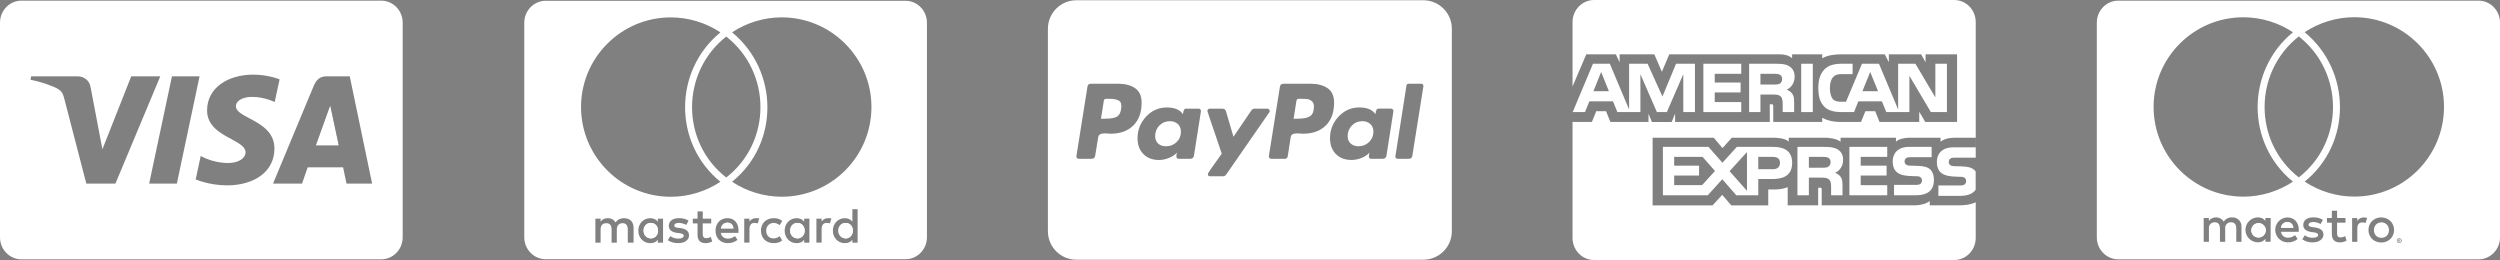 <?xml version="1.0" encoding="UTF-8"?> <svg xmlns="http://www.w3.org/2000/svg" xmlns:xlink="http://www.w3.org/1999/xlink" version="1.1" id="Layer_1" x="0px" y="0px" width="228.775px" height="23.791px" viewBox="-649.501 -2838.882 228.775 23.791" xml:space="preserve"><rect x="-649.501" y="-2838.882" width="228.775" height="23.791" fill="#808080" stroke="none"/> <g> <path fill="#FFFFFF" d="M-524.108-2827.538c-0.19-0.17-0.432-0.255-0.72-0.255c-0.382,0-0.703,0.131-0.961,0.395 c-0.258,0.265-0.389,0.587-0.389,0.969c0,0.29,0.094,0.519,0.28,0.683c0.185,0.165,0.428,0.248,0.728,0.248 c0.373,0,0.69-0.129,0.954-0.388c0.264-0.258,0.396-0.574,0.396-0.945C-523.82-2827.131-523.917-2827.367-524.108-2827.538 L-524.108-2827.538z M-541.721-2827.538c-0.192-0.17-0.433-0.255-0.722-0.255c-0.382,0-0.704,0.131-0.962,0.395 c-0.258,0.265-0.387,0.587-0.387,0.969c0,0.29,0.09,0.519,0.272,0.683c0.18,0.165,0.421,0.248,0.72,0.248 c0.383,0,0.706-0.126,0.969-0.38c0.264-0.253,0.395-0.571,0.395-0.953C-541.435-2827.131-541.53-2827.367-541.721-2827.538z"></path> <path fill="#FFFFFF" d="M-519.249-2838.858h-31.753c-1.438,0-2.606,1.17-2.606,2.606v18.53c0,1.437,1.169,2.606,2.606,2.606h31.753 c1.438,0,2.606-1.17,2.606-2.606v-18.53C-516.642-2837.688-517.811-2838.858-519.249-2838.858z M-547.885-2826.645 c-0.03,0-0.103-0.005-0.216-0.016c-0.114-0.011-0.212-0.016-0.294-0.016c-0.083,0-0.171,0.007-0.264,0.023 c-0.093,0.015-0.171,0.05-0.233,0.101c-0.062,0.052-0.099,0.119-0.108,0.201l-0.279,1.707c-0.021,0.196-0.134,0.294-0.341,0.294 h-1.178c-0.062,0-0.114-0.026-0.155-0.078c-0.042-0.052-0.057-0.109-0.046-0.17l1.008-6.326c0.02-0.197,0.129-0.295,0.324-0.295 h2.482c0.64,0,1.16,0.138,1.558,0.41c0.397,0.274,0.597,0.717,0.597,1.326c0,0.889-0.253,1.585-0.759,2.086 C-546.298-2826.896-546.996-2826.645-547.885-2826.645z M-539.604-2828.692l-0.637,4.048c-0.03,0.195-0.144,0.294-0.34,0.294h-1.07 c-0.135,0-0.202-0.083-0.202-0.248c0-0.094,0.021-0.202,0.062-0.326c-0.186,0.207-0.434,0.372-0.745,0.496 c-0.31,0.124-0.609,0.186-0.899,0.186c-0.6,0-1.078-0.181-1.434-0.542c-0.358-0.362-0.536-0.847-0.536-1.457 c0-0.755,0.261-1.411,0.784-1.97c0.522-0.558,1.155-0.837,1.898-0.837c0.704,0,1.194,0.206,1.474,0.62 c0.031-0.341,0.119-0.512,0.264-0.512h1.178c0.063,0,0.115,0.025,0.156,0.077S-539.595-2828.753-539.604-2828.692 L-539.604-2828.692z M-537.574-2822.753h-1.193c-0.136,0-0.203-0.067-0.203-0.201c0-0.083,0.424-0.704,1.271-1.861 c-0.01-0.041-0.131-0.403-0.364-1.085c-0.216-0.636-0.434-1.271-0.651-1.908c-0.202-0.588-0.302-0.894-0.302-0.914 c0-0.052,0.021-0.101,0.062-0.147c0.041-0.046,0.088-0.069,0.14-0.069h1.164c0.175,0,0.289,0.082,0.341,0.248l0.682,2.325 l1.643-2.419c0.073-0.103,0.165-0.154,0.28-0.154h1.194c0.051,0,0.098,0.023,0.139,0.069c0.042,0.047,0.063,0.096,0.063,0.147 c0,0.053-0.011,0.088-0.032,0.109l-3.954,5.705C-537.367-2822.806-537.46-2822.753-537.574-2822.753z M-530.27-2826.645 c-0.032,0-0.104-0.005-0.218-0.016c-0.114-0.011-0.211-0.016-0.293-0.016c-0.084,0-0.171,0.007-0.265,0.023 c-0.094,0.015-0.17,0.05-0.232,0.101c-0.062,0.052-0.099,0.119-0.108,0.201l-0.279,1.799c-0.041,0.135-0.124,0.202-0.248,0.202 h-1.271c-0.063,0-0.115-0.026-0.156-0.078c-0.042-0.052-0.057-0.109-0.046-0.17l1.007-6.326c0.021-0.197,0.135-0.295,0.341-0.295 h2.466c0.641,0,1.161,0.138,1.559,0.41c0.398,0.274,0.596,0.717,0.596,1.326c0,0.889-0.253,1.585-0.759,2.086 C-528.683-2826.896-529.382-2826.645-530.27-2826.645L-530.27-2826.645z M-521.991-2828.692l-0.635,4.048 c-0.032,0.195-0.145,0.294-0.341,0.294h-1.07c-0.134,0-0.202-0.083-0.202-0.248c0-0.041,0.011-0.104,0.031-0.188 c0.021-0.083,0.031-0.129,0.031-0.139c-0.175,0.207-0.418,0.372-0.729,0.496c-0.31,0.124-0.614,0.186-0.915,0.186 c-0.6,0-1.078-0.181-1.435-0.542c-0.356-0.362-0.535-0.847-0.535-1.457c0-0.755,0.26-1.411,0.782-1.97 c0.523-0.558,1.155-0.837,1.9-0.837c0.713,0,1.205,0.206,1.473,0.62c0.032-0.341,0.119-0.512,0.264-0.512h1.178 c0.062,0,0.113,0.025,0.154,0.077C-521.996-2828.811-521.98-2828.753-521.991-2828.692L-521.991-2828.692z M-519.246-2830.987 l-1.008,6.343c-0.021,0.196-0.129,0.294-0.325,0.294h-1.024c-0.062,0-0.115-0.024-0.156-0.069 c-0.041-0.048-0.062-0.096-0.062-0.147l0.016-0.031l1.008-6.45c0.02-0.114,0.087-0.171,0.202-0.171h1.147 c0.134,0,0.202,0.072,0.203,0.217V-2830.987L-519.246-2830.987z"></path> <path fill="#FFFFFF" d="M-529.449-2829.615c-0.124-0.109-0.253-0.172-0.388-0.194c-0.134-0.02-0.315-0.03-0.543-0.03h-0.279 c-0.114,0-0.181,0.057-0.202,0.17l-0.262,1.659l0.496-0.016c0.455,0,0.796-0.078,1.024-0.232c0.227-0.154,0.34-0.449,0.34-0.883 C-529.263-2829.348-529.325-2829.506-529.449-2829.615L-529.449-2829.615z M-547.093-2829.661 c-0.187-0.119-0.486-0.179-0.899-0.179h-0.295c-0.115,0-0.182,0.057-0.202,0.17l-0.264,1.659l0.511-0.016 c0.403,0,0.713-0.056,0.931-0.17c0.217-0.113,0.352-0.351,0.403-0.713C-546.846-2829.292-546.907-2829.542-547.093-2829.661 L-547.093-2829.661z"></path> </g> <g> <polygon fill="#393939" points="-618.496,-2825.562 -620.606,-2825.562 -619.283,-2829.244 "></polygon> <path fill="#FFFFFF" d="M-614.618-2838.823h-32.918c-1.084,0-1.964,0.899-1.964,2.01v19.653c0,1.109,0.879,2.01,1.964,2.01h32.918 c1.085,0,1.966-0.9,1.966-2.01v-19.653C-612.652-2837.923-613.533-2838.823-614.618-2838.823z M-641.603-2822.082l-1.988-7.664 c-0.183-0.707-0.259-0.935-1.342-1.325c-0.841-0.34-1.775-0.511-1.775-0.511l0.054-0.314h4.237c0.612,0,1.112,0.371,1.211,1.018 l1.076,5.656l2.637-6.674h2.658l-4.104,9.815H-641.603z M-635.851-2822.082l2.085-9.815h2.527l-2.078,9.815H-635.851z M-628.722-2821.92c-1.637,0-2.871-0.545-2.871-0.545l0.459-2.146c0,0,1.07,0.645,2.502,0.645c1.01,0,1.601-0.461,1.601-0.978 c0-0.507-0.606-0.834-1.314-1.216c-0.999-0.539-2.205-1.189-2.205-2.616c0-2.126,1.984-3.276,4.204-3.276 c1.421,0,2.43,0.435,2.43,0.435l-0.449,2.073c0,0-0.926-0.471-2.062-0.471c-1.006,0-1.491,0.444-1.491,0.848 c0,0.454,0.563,0.752,1.239,1.111c1.018,0.54,2.293,1.217,2.293,2.766C-624.386-2823.128-626.295-2821.92-628.722-2821.92z M-617.792-2822.082l-0.313-1.486h-3.239l-0.515,1.486h-2.657l3.713-8.915c0.238-0.571,0.561-0.9,1.172-0.9h2.136l2.047,9.815 H-617.792z M-620.606-2825.562h2.11l-0.787-3.682L-620.606-2825.562z M-619.283-2829.244l-1.323,3.682h2.11L-619.283-2829.244z"></path> </g> <g> <path fill="#FFFFFF" d="M-496.125-2833.049l-1.247,3.001l-1.358-3.001h-1.692v4.188l-1.764-4.188h-1.542l-1.857,4.424h1.127 l0.402-0.987h2.16l0.399,0.987h2.109v-3.469l1.508,3.469h0.911l1.504-3.466l0.003,3.466h1.064v-4.424H-496.125L-496.125-2833.049z M-502.271-2830.534h-1.416l0.706-1.764L-502.271-2830.534L-502.271-2830.534z"></path> <polygon fill="#FFFFFF" points="-490.159,-2828.625 -493.625,-2828.625 -493.625,-2833.049 -490.159,-2833.049 -490.159,-2832.128 -492.587,-2832.128 -492.587,-2831.33 -490.217,-2831.33 -490.217,-2830.424 -492.587,-2830.424 -492.587,-2829.541 -490.159,-2829.541 "></polygon> <path fill="#FFFFFF" d="M-485.274-2831.857c0-0.495-0.196-0.782-0.524-0.979c-0.335-0.199-0.725-0.212-1.256-0.212h-2.385v4.424 h1.037v-1.609h1.114c0.373,0,0.604,0.033,0.756,0.189c0.188,0.212,0.164,0.596,0.164,0.861l0.004,0.559h1.046v-0.87 c0-0.395-0.025-0.591-0.171-0.812c-0.093-0.129-0.286-0.284-0.513-0.373C-485.735-2830.788-485.274-2831.152-485.274-2831.857 L-485.274-2831.857z M-486.63-2831.237c-0.143,0.088-0.311,0.091-0.513,0.091h-1.26v-0.982h1.277c0.181,0,0.369,0.008,0.492,0.079 c0.135,0.065,0.218,0.202,0.218,0.391C-486.417-2831.465-486.496-2831.309-486.63-2831.237L-486.63-2831.237z"></path> <rect x="-484.672" y="-2833.049" fill="#FFFFFF" width="1.059" height="4.424"></rect> <path fill="#FFFFFF" d="M-472.397-2833.049v3.081l-1.824-3.081h-1.58v4.185l-1.756-4.185h-1.555l-1.461,3.479h-0.466 c-0.273,0-0.563-0.052-0.723-0.228c-0.192-0.224-0.285-0.565-0.285-1.039c0-0.464,0.122-0.815,0.298-1.001 c0.206-0.205,0.419-0.263,0.798-0.263h0.982v-0.948h-1.004c-0.715,0-1.24,0.163-1.575,0.517c-0.445,0.474-0.559,1.074-0.559,1.73 c0,0.803,0.189,1.313,0.554,1.688c0.362,0.376,1,0.489,1.504,0.489h1.213l0.392-0.987h2.155l0.404,0.987h2.112v-3.32l1.966,3.32 h1.47l0,0v-4.424H-472.397L-472.397-2833.049z M-477.641-2830.534h-1.432l0.714-1.763L-477.641-2830.534z"></path> <path fill="#FFFFFF" d="M-487.248-2825.44h-3.314l-1.319,1.449l-1.276-1.449h-4.172v4.424h4.108l1.328-1.465l1.277,1.465h2.016 v-1.484h1.294c0.906,0,1.806-0.254,1.806-1.484C-485.5-2825.208-486.425-2825.44-487.248-2825.44L-487.248-2825.44z M-493.747-2821.938h-2.551v-0.88h2.278v-0.903h-2.278v-0.805h2.601l1.135,1.29L-493.747-2821.938L-493.747-2821.938z M-489.635-2821.418l-1.592-1.802l1.592-1.746V-2821.418z M-487.261-2823.398h-1.34v-1.127h1.353c0.375,0,0.635,0.155,0.635,0.542 C-486.614-2823.6-486.862-2823.398-487.261-2823.398L-487.261-2823.398z"></path> <polygon fill="#FFFFFF" points="-480.262,-2825.44 -476.8,-2825.44 -476.8,-2824.525 -479.229,-2824.525 -479.229,-2823.721 -476.86,-2823.721 -476.86,-2822.817 -479.229,-2822.817 -479.229,-2821.938 -476.8,-2821.934 -476.8,-2821.016 -480.262,-2821.016 "></polygon> <path fill="#FFFFFF" d="M-481.573-2823.072c0.273-0.11,0.735-0.47,0.735-1.177c0-0.504-0.206-0.78-0.534-0.982 c-0.34-0.186-0.723-0.209-1.248-0.209h-2.395v4.424h1.043v-1.615h1.108c0.377,0,0.609,0.037,0.761,0.195 c0.193,0.206,0.167,0.6,0.167,0.866v0.554h1.042v-0.877c-0.004-0.39-0.025-0.592-0.172-0.808 C-481.153-2822.829-481.342-2822.984-481.573-2823.072L-481.573-2823.072z M-482.199-2823.622c-0.139,0.083-0.311,0.09-0.513,0.09 h-1.26v-0.994h1.278c0.185,0,0.369,0.003,0.495,0.08c0.134,0.071,0.215,0.209,0.215,0.398 C-481.984-2823.857-482.065-2823.705-482.199-2823.622L-482.199-2823.622z"></path> <path fill="#FFFFFF" d="M-472.838-2823.349c0.202,0.213,0.31,0.481,0.31,0.938c0,0.951-0.583,1.396-1.629,1.396h-2.021v-0.949 h2.013c0.196,0,0.336-0.026,0.423-0.109c0.071-0.067,0.123-0.168,0.123-0.288c0-0.129-0.056-0.231-0.127-0.293 c-0.079-0.067-0.189-0.099-0.369-0.099c-0.971-0.033-2.186,0.032-2.186-1.369c0-0.642,0.396-1.317,1.483-1.317h2.08v0.941h-1.903 c-0.188,0-0.311,0.007-0.416,0.08c-0.113,0.072-0.155,0.178-0.155,0.318c0,0.168,0.097,0.282,0.227,0.331 c0.11,0.038,0.228,0.05,0.404,0.05l0.558,0.016C-473.46-2823.691-473.074-2823.592-472.838-2823.349L-472.838-2823.349z"></path> <path fill="#FFFFFF" d="M-471.012-2824.376c0.105-0.072,0.231-0.08,0.42-0.08h1.89v-12.404c0-1.117-0.881-2.021-1.967-2.021 h-32.961c-1.086,0-1.967,0.905-1.967,2.021v5.892l1.256-2.944h2.705l0.349,0.732v-0.732h3.172l0.694,1.599l0.676-1.599h10.07 c0.457,0,0.869,0.088,1.171,0.362v-0.362h2.756v0.362c0.475-0.267,1.063-0.362,1.731-0.362h3.994l0.371,0.732v-0.732h2.957 l0.404,0.732v-0.732h2.882v6.189h-2.912l-0.55-0.936v0.936h-3.634l-0.395-0.985h-0.895l-0.403,0.985h-1.886 c-0.74,0-1.302-0.178-1.664-0.376v0.376h-4.482v-1.403c0-0.199-0.034-0.21-0.151-0.214h-0.168l0.004,1.618h-8.667v-0.764 l-0.311,0.768h-1.811l-0.312-0.757v0.753h-3.487l-0.399-0.985h-0.894l-0.4,0.985h-1.772l0,0l0,0v10.612 c0,1.117,0.88,2.021,1.967,2.021h32.961c1.086,0,1.967-0.904,1.967-2.021v-4.418l0,0v1.153c-0.416,0.206-0.962,0.285-1.521,0.285 h-2.687v-0.396c-0.312,0.255-0.875,0.396-1.413,0.396h-8.473v-1.431c0-0.176-0.017-0.183-0.188-0.183h-0.136v1.614h-2.789v-1.67 c-0.467,0.206-0.997,0.225-1.445,0.217h-0.333v1.457l-3.381-0.003l-0.832-0.963l-0.883,0.963h-5.486v-6.192h5.592l0.802,0.948 l0.856-0.948h3.743c0.433,0,1.143,0.046,1.462,0.362v-0.362h3.344c0.314,0,0.996,0.065,1.399,0.362v-0.362h5.07v0.362 c0.252-0.247,0.785-0.362,1.239-0.362h2.839v0.362c0.298-0.22,0.719-0.362,1.298-0.362h1.919v0.883h-2.065 c-1.089,0-1.489,0.677-1.489,1.321c0,1.405,1.215,1.34,2.189,1.375c0.181,0,0.29,0.029,0.365,0.098 c0.077,0.062,0.127,0.164,0.127,0.294c0.001,0.11-0.043,0.215-0.123,0.289c-0.083,0.084-0.222,0.11-0.42,0.11h-1.995v0.952h2.003 c0.665,0,1.155-0.191,1.407-0.567l0,0l0,0v-1.663c-0.029-0.039-0.054-0.077-0.096-0.11c-0.231-0.243-0.609-0.343-1.177-0.357 l-0.562-0.016c-0.173,0-0.291-0.011-0.4-0.05c-0.134-0.048-0.227-0.163-0.227-0.331 C-471.164-2824.197-471.121-2824.304-471.012-2824.376L-471.012-2824.376z"></path> </g> <g> <path fill="#FFFFFF" d="M-442.214-2817.547c-0.051,0.118-0.134,0.219-0.242,0.291c-0.107,0.07-0.233,0.109-0.361,0.11 c-0.09,0.001-0.181-0.016-0.265-0.05c-0.083-0.034-0.159-0.086-0.222-0.151c-0.063-0.066-0.111-0.145-0.141-0.231 c-0.031-0.084-0.044-0.175-0.037-0.266h0.004c0.007-0.129,0.053-0.252,0.129-0.354c0.076-0.104,0.182-0.182,0.302-0.226 c0.121-0.045,0.252-0.053,0.377-0.024c0.125,0.03,0.239,0.096,0.328,0.189c0.087,0.093,0.147,0.211,0.17,0.337 C-442.148-2817.795-442.164-2817.665-442.214-2817.547z"></path> <path fill="#FFFFFF" d="M-431.581-2818.528c-0.093-0.002-0.185,0.016-0.271,0.049c-0.082,0.032-0.155,0.082-0.217,0.144 c-0.063,0.066-0.112,0.145-0.144,0.229c-0.069,0.183-0.069,0.383,0,0.565c0.032,0.085,0.081,0.163,0.144,0.229 c0.062,0.062,0.135,0.111,0.217,0.144c0.173,0.067,0.367,0.067,0.541,0c0.085-0.031,0.163-0.081,0.228-0.144 c0.063-0.065,0.112-0.143,0.144-0.229c0.069-0.183,0.069-0.383,0-0.565c-0.032-0.084-0.081-0.162-0.144-0.229 c-0.065-0.063-0.143-0.112-0.228-0.144c-0.086-0.039-0.179-0.061-0.274-0.064L-431.581-2818.528z"></path> <path fill="#FFFFFF" d="M-439.635-2818.034l-1.124-0.002c0.008-0.145,0.072-0.28,0.179-0.379c0.107-0.098,0.248-0.151,0.393-0.148 c0.071-0.002,0.142,0.011,0.208,0.037c0.066,0.026,0.127,0.064,0.178,0.114c0.051,0.049,0.093,0.108,0.121,0.173 C-439.652-2818.174-439.637-2818.105-439.635-2818.034z"></path> <path fill="#FFFFFF" d="M-429.979-2816.921v0.056h0.05c0.009,0.002,0.019,0.002,0.027,0c0.001-0.003,0.002-0.008,0.002-0.011 s0-0.007-0.002-0.011c0.001-0.003,0.002-0.006,0.002-0.009c0-0.004,0-0.007-0.002-0.01c-0.009-0.003-0.019-0.003-0.027,0 L-429.979-2816.921z"></path> <path fill="#FFFFFF" d="M-429.779-2816.889c-0.004-0.027-0.016-0.053-0.033-0.073c-0.019-0.022-0.04-0.039-0.065-0.05 c-0.021-0.009-0.044-0.014-0.066-0.014c-0.023,0-0.045,0.004-0.066,0.014c-0.021,0.009-0.039,0.021-0.055,0.036 c-0.028,0.03-0.044,0.072-0.044,0.114s0.016,0.083,0.044,0.114c0.017,0.016,0.035,0.028,0.056,0.037 c0.02,0.008,0.042,0.014,0.065,0.013v0.009c0.022,0,0.046-0.005,0.066-0.014c0.02-0.009,0.038-0.022,0.052-0.037 c0.019-0.019,0.034-0.044,0.042-0.069C-429.775-2816.834-429.774-2816.863-429.779-2816.889z M-429.9-2816.757l-0.061-0.076h-0.021 v0.076h-0.043v-0.209l0.096,0.006c0.021-0.001,0.042,0.005,0.06,0.018c0.007,0.006,0.012,0.013,0.016,0.022 c0.003,0.008,0.005,0.017,0.004,0.026c0,0.007-0.001,0.015-0.003,0.021c-0.003,0.007-0.007,0.014-0.012,0.02 c-0.013,0.011-0.03,0.019-0.048,0.02l0.066,0.076H-429.9z"></path> <path fill="#FFFFFF" d="M-442.171-2817.922c-0.023-0.126-0.083-0.244-0.17-0.337c-0.089-0.094-0.202-0.159-0.328-0.189 c-0.125-0.028-0.256-0.021-0.377,0.024c-0.121,0.044-0.226,0.122-0.302,0.226c-0.077,0.102-0.122,0.225-0.129,0.354h-0.004 c-0.007,0.09,0.006,0.182,0.037,0.266c0.03,0.086,0.079,0.165,0.141,0.231c0.063,0.065,0.139,0.118,0.222,0.151 c0.084,0.035,0.175,0.052,0.265,0.05c0.128-0.001,0.254-0.04,0.361-0.11c0.107-0.072,0.191-0.173,0.242-0.291 C-442.164-2817.665-442.148-2817.795-442.171-2817.922z M-442.171-2817.922c-0.023-0.126-0.083-0.244-0.17-0.337 c-0.089-0.094-0.202-0.159-0.328-0.189c-0.125-0.028-0.256-0.021-0.377,0.024c-0.121,0.044-0.226,0.122-0.302,0.226 c-0.077,0.102-0.122,0.225-0.129,0.354h-0.004c-0.007,0.09,0.006,0.182,0.037,0.266c0.03,0.086,0.079,0.165,0.141,0.231 c0.063,0.065,0.139,0.118,0.222,0.151c0.084,0.035,0.175,0.052,0.265,0.05c0.128-0.001,0.254-0.04,0.361-0.11 c0.107-0.072,0.191-0.173,0.242-0.291C-442.164-2817.665-442.148-2817.795-442.171-2817.922z M-422.692-2838.823h-32.962 c-1.085,0-1.967,0.899-1.967,2.012v19.651c0,1.109,0.881,2.01,1.967,2.01h32.962c1.085,0,1.967-0.9,1.967-2.01v-19.651 C-420.726-2837.923-421.606-2838.823-422.692-2838.823z M-444.384-2818.125v1.368h-0.476v-1.21c0-0.37-0.156-0.576-0.479-0.576 c-0.076-0.003-0.151,0.01-0.22,0.038c-0.07,0.028-0.132,0.072-0.183,0.127c-0.05,0.056-0.088,0.122-0.112,0.193 c-0.022,0.071-0.029,0.147-0.02,0.222v1.207h-0.479v-1.21c0-0.37-0.159-0.576-0.475-0.576c-0.075-0.004-0.15,0.008-0.22,0.037 c-0.07,0.028-0.133,0.071-0.185,0.127c-0.051,0.056-0.088,0.122-0.11,0.193c-0.024,0.072-0.03,0.148-0.019,0.223v1.207h-0.479 v-2.178h0.474v0.271c0.069-0.106,0.165-0.19,0.277-0.247c0.112-0.058,0.236-0.084,0.363-0.078c0.143-0.006,0.286,0.026,0.413,0.094 c0.127,0.069,0.233,0.17,0.307,0.294c0.082-0.128,0.195-0.232,0.331-0.299c0.134-0.068,0.285-0.099,0.436-0.089 c0.115-0.007,0.23,0.011,0.337,0.052s0.205,0.104,0.285,0.186c0.081,0.083,0.144,0.181,0.184,0.288 C-444.392-2818.356-444.376-2818.24-444.384-2818.125z M-452.426-2829.102c0-4.52,3.685-8.205,8.216-8.199 c1.613,0,3.198,0.481,4.538,1.371c-4.295,3.518-4.325,10.156,0,13.673c-1.34,0.884-2.925,1.371-4.538,1.371 C-448.741-2820.886-452.426-2824.565-452.426-2829.102z M-441.715-2817.845l-0.004,1.083h-0.475v-0.265 c-0.08,0.104-0.185,0.188-0.304,0.243c-0.119,0.054-0.249,0.081-0.38,0.075c-0.302,0-0.593-0.12-0.807-0.333 c-0.213-0.214-0.334-0.505-0.334-0.807s0.121-0.592,0.334-0.806c0.214-0.214,0.504-0.334,0.807-0.334 c0.132-0.004,0.261,0.021,0.38,0.077s0.224,0.139,0.304,0.243v-0.265h0.479V-2817.845z M-439.146-2817.667h-1.616 c0.017,0.157,0.095,0.301,0.217,0.4c0.122,0.099,0.278,0.147,0.435,0.134c0.231-0.003,0.454-0.084,0.634-0.229l0.228,0.352 c-0.25,0.208-0.567,0.316-0.892,0.305c-0.303,0.005-0.594-0.111-0.811-0.323c-0.217-0.21-0.342-0.499-0.345-0.801 c-0.005-0.302,0.112-0.594,0.322-0.811c0.21-0.216,0.499-0.341,0.802-0.344c0.609,0,1.033,0.456,1.033,1.139 C-439.139-2817.781-439.139-2817.724-439.146-2817.667z M-439.138-2835.55c4.164,3.28,4.183,9.64,0,12.902 C-443.32-2825.906-443.302-2832.271-439.138-2835.55z M-437.875-2816.7c-0.336,0.009-0.666-0.091-0.942-0.283l0.228-0.368 c0.209,0.154,0.464,0.234,0.726,0.227c0.324,0,0.497-0.094,0.497-0.265c0-0.123-0.123-0.191-0.383-0.228l-0.229-0.032 c-0.488-0.068-0.752-0.287-0.752-0.644c0-0.433,0.356-0.697,0.912-0.697c0.312-0.01,0.62,0.068,0.887,0.228l-0.212,0.383 c-0.208-0.119-0.444-0.185-0.684-0.187c-0.26,0-0.415,0.096-0.415,0.255c0,0.16,0.165,0.187,0.37,0.215l0.228,0.032 c0.474,0.068,0.762,0.269,0.762,0.651C-436.883-2817.029-437.248-2816.7-437.875-2816.7z M-435.357-2816.702 c-0.562,0-0.757-0.3-0.757-0.808v-0.993h-0.443v-0.433h0.443v-0.661h0.479v0.661h0.773v0.433h-0.773v0.984 c0,0.227,0.078,0.364,0.315,0.364c0.148-0.004,0.292-0.047,0.42-0.123l0.136,0.405 C-434.942-2816.76-435.148-2816.702-435.357-2816.702z M-433.031-2818.474c-0.094-0.038-0.194-0.057-0.296-0.055 c-0.311,0-0.456,0.2-0.456,0.561v1.22h-0.475v-2.179h0.47v0.266c0.059-0.101,0.143-0.183,0.244-0.238 c0.101-0.057,0.216-0.084,0.332-0.081l-0.009-0.009c0.115,0.001,0.229,0.02,0.338,0.06L-433.031-2818.474z M-430.507-2817.38 c-0.057,0.134-0.141,0.258-0.246,0.361c-0.107,0.104-0.233,0.187-0.372,0.242c-0.3,0.117-0.635,0.117-0.935,0 c-0.138-0.056-0.264-0.138-0.37-0.242c-0.104-0.104-0.187-0.227-0.244-0.361c-0.119-0.294-0.119-0.621,0-0.914 c0.057-0.135,0.14-0.258,0.244-0.363c0.106-0.103,0.232-0.186,0.37-0.24c0.15-0.062,0.311-0.095,0.474-0.094l0.004,0.008 c0.157-0.001,0.311,0.028,0.456,0.086c0.139,0.055,0.265,0.138,0.372,0.24c0.105,0.104,0.189,0.228,0.246,0.363 C-430.388-2818.001-430.388-2817.674-430.507-2817.38z M-429.738-2816.775c-0.012,0.025-0.028,0.049-0.048,0.067 c-0.021,0.02-0.044,0.036-0.07,0.047c-0.028,0.011-0.057,0.017-0.087,0.017c-0.043,0-0.085-0.013-0.122-0.036 c-0.036-0.023-0.065-0.057-0.083-0.096c-0.012-0.027-0.018-0.056-0.018-0.085c0-0.028,0.006-0.058,0.018-0.084 s0.027-0.049,0.047-0.068c0.021-0.02,0.045-0.034,0.071-0.046c0.024-0.01,0.05-0.015,0.075-0.016h0.012 c0.03,0,0.059,0.005,0.087,0.016c0.026,0.012,0.05,0.026,0.07,0.046c0.02,0.019,0.036,0.042,0.048,0.068s0.018,0.056,0.018,0.084 C-429.721-2816.831-429.727-2816.802-429.738-2816.775z M-434.065-2820.892c-1.602,0-3.198-0.481-4.538-1.371 c4.342-3.5,4.277-10.155,0-13.673c1.34-0.884,2.924-1.372,4.538-1.372c4.532,0,8.215,3.685,8.215,8.205 C-425.851-2824.565-429.533-2820.886-434.065-2820.892z M-439.802-2818.413c-0.051-0.05-0.112-0.087-0.178-0.114 c-0.066-0.026-0.137-0.039-0.208-0.037c-0.145-0.003-0.285,0.05-0.393,0.148c-0.107,0.099-0.171,0.234-0.179,0.379l1.124,0.002 c-0.001-0.071-0.017-0.141-0.045-0.206C-439.709-2818.305-439.75-2818.364-439.802-2818.413z M-442.669-2818.449 c-0.125-0.028-0.256-0.021-0.377,0.024c-0.121,0.044-0.226,0.122-0.302,0.226c-0.077,0.102-0.122,0.225-0.129,0.354h-0.004 c-0.007,0.09,0.006,0.182,0.037,0.266c0.03,0.086,0.079,0.165,0.141,0.231c0.063,0.065,0.139,0.118,0.222,0.151 c0.084,0.035,0.175,0.052,0.265,0.05c0.128-0.001,0.254-0.04,0.361-0.11c0.107-0.072,0.191-0.173,0.242-0.291 c0.05-0.118,0.066-0.248,0.043-0.375c-0.023-0.126-0.083-0.244-0.17-0.337C-442.43-2818.353-442.543-2818.418-442.669-2818.449z M-442.171-2817.922c-0.023-0.126-0.083-0.244-0.17-0.337c-0.089-0.094-0.202-0.159-0.328-0.189 c-0.125-0.028-0.256-0.021-0.377,0.024c-0.121,0.044-0.226,0.122-0.302,0.226c-0.077,0.102-0.122,0.225-0.129,0.354h-0.004 c-0.007,0.09,0.006,0.182,0.037,0.266c0.03,0.086,0.079,0.165,0.141,0.231c0.063,0.065,0.139,0.118,0.222,0.151 c0.084,0.035,0.175,0.052,0.265,0.05c0.128-0.001,0.254-0.04,0.361-0.11c0.107-0.072,0.191-0.173,0.242-0.291 C-442.164-2817.665-442.148-2817.795-442.171-2817.922z M-439.681-2818.24c-0.028-0.065-0.07-0.124-0.121-0.173 c-0.051-0.05-0.112-0.087-0.178-0.114c-0.066-0.026-0.137-0.039-0.208-0.037c-0.145-0.003-0.285,0.05-0.393,0.148 c-0.107,0.099-0.171,0.234-0.179,0.379l1.124,0.002C-439.637-2818.105-439.652-2818.174-439.681-2818.24z"></path> </g> <g> <path fill="#FFFFFF" d="M-575.866-2817.773c0,0.388-0.274,0.708-0.663,0.708c-0.411-0.023-0.664-0.323-0.664-0.708 c0-0.389,0.25-0.709,0.664-0.709C-576.14-2818.482-575.866-2818.184-575.866-2817.773z"></path> <path fill="#FFFFFF" d="M-582.379-2817.981h-1.142c0.045-0.295,0.25-0.524,0.594-0.524 C-582.629-2818.505-582.424-2818.323-582.379-2817.981z"></path> <path fill="#FFFFFF" d="M-571.454-2817.773c0,0.388-0.274,0.708-0.663,0.708c-0.412-0.023-0.663-0.323-0.663-0.708 c0-0.389,0.251-0.709,0.663-0.709C-571.728-2818.482-571.454-2818.184-571.454-2817.773z"></path> <path fill="#FFFFFF" d="M-589.281-2817.773c0,0.388-0.274,0.708-0.663,0.708c-0.414-0.023-0.664-0.323-0.664-0.708 c0-0.389,0.25-0.709,0.664-0.709C-589.555-2818.482-589.281-2818.184-589.281-2817.773z"></path> <path fill="#FFFFFF" d="M-589.943-2818.482c-0.414,0-0.664,0.32-0.664,0.709c0,0.385,0.25,0.685,0.664,0.708 c0.388,0,0.663-0.319,0.663-0.708C-589.281-2818.184-589.555-2818.482-589.943-2818.482z M-572.117-2818.482 c-0.412,0-0.663,0.32-0.663,0.709c0,0.385,0.251,0.685,0.663,0.708c0.389,0,0.663-0.319,0.663-0.708 C-571.454-2818.184-571.728-2818.482-572.117-2818.482z M-582.927-2818.505c-0.344,0-0.548,0.229-0.594,0.524h1.142 C-582.424-2818.323-582.629-2818.505-582.927-2818.505z M-576.528-2818.482c-0.413,0-0.664,0.32-0.664,0.709 c0,0.385,0.253,0.685,0.664,0.708c0.389,0,0.663-0.319,0.663-0.708C-575.866-2818.184-576.14-2818.482-576.528-2818.482z M-589.943-2818.482c-0.414,0-0.664,0.32-0.664,0.709c0,0.385,0.25,0.685,0.664,0.708c0.388,0,0.663-0.319,0.663-0.708 C-589.281-2818.184-589.555-2818.482-589.943-2818.482z M-589.943-2818.482c-0.414,0-0.664,0.32-0.664,0.709 c0,0.385,0.25,0.685,0.664,0.708c0.388,0,0.663-0.319,0.663-0.708C-589.281-2818.184-589.555-2818.482-589.943-2818.482z M-589.943-2818.482c-0.414,0-0.664,0.32-0.664,0.709c0,0.385,0.25,0.685,0.664,0.708c0.388,0,0.663-0.319,0.663-0.708 C-589.281-2818.184-589.555-2818.482-589.943-2818.482z M-582.927-2818.505c-0.344,0-0.548,0.229-0.594,0.524h1.142 C-582.424-2818.323-582.629-2818.505-582.927-2818.505z M-582.927-2818.505c-0.344,0-0.548,0.229-0.594,0.524h1.142 C-582.424-2818.323-582.629-2818.505-582.927-2818.505z M-589.943-2818.482c-0.414,0-0.664,0.32-0.664,0.709 c0,0.385,0.25,0.685,0.664,0.708c0.388,0,0.663-0.319,0.663-0.708C-589.281-2818.184-589.555-2818.482-589.943-2818.482z M-589.943-2818.482c-0.414,0-0.664,0.32-0.664,0.709c0,0.385,0.25,0.685,0.664,0.708c0.388,0,0.663-0.319,0.663-0.708 C-589.281-2818.184-589.555-2818.482-589.943-2818.482z M-582.927-2818.505c-0.344,0-0.548,0.229-0.594,0.524h1.142 C-582.424-2818.323-582.629-2818.505-582.927-2818.505z M-582.927-2818.505c-0.344,0-0.548,0.229-0.594,0.524h1.142 C-582.424-2818.323-582.629-2818.505-582.927-2818.505z M-589.943-2818.482c-0.414,0-0.664,0.32-0.664,0.709 c0,0.385,0.25,0.685,0.664,0.708c0.388,0,0.663-0.319,0.663-0.708C-589.281-2818.184-589.555-2818.482-589.943-2818.482z M-589.943-2818.482c-0.414,0-0.664,0.32-0.664,0.709c0,0.385,0.25,0.685,0.664,0.708c0.388,0,0.663-0.319,0.663-0.708 C-589.281-2818.184-589.555-2818.482-589.943-2818.482z M-582.927-2818.505c-0.344,0-0.548,0.229-0.594,0.524h1.142 C-582.424-2818.323-582.629-2818.505-582.927-2818.505z M-576.528-2818.482c-0.413,0-0.664,0.32-0.664,0.709 c0,0.385,0.253,0.685,0.664,0.708c0.389,0,0.663-0.319,0.663-0.708C-575.866-2818.184-576.14-2818.482-576.528-2818.482z M-576.528-2818.482c-0.413,0-0.664,0.32-0.664,0.709c0,0.385,0.253,0.685,0.664,0.708c0.389,0,0.663-0.319,0.663-0.708 C-575.866-2818.184-576.14-2818.482-576.528-2818.482z M-582.927-2818.505c-0.344,0-0.548,0.229-0.594,0.524h1.142 C-582.424-2818.323-582.629-2818.505-582.927-2818.505z M-589.943-2818.482c-0.414,0-0.664,0.32-0.664,0.709 c0,0.385,0.25,0.685,0.664,0.708c0.388,0,0.663-0.319,0.663-0.708C-589.281-2818.184-589.555-2818.482-589.943-2818.482z M-566.642-2838.811h-32.918c-1.085,0-1.965,0.9-1.965,2.009v19.632c0,1.11,0.879,2.009,1.965,2.009h32.918 c1.085,0,1.965-0.899,1.965-2.009v-19.632C-564.677-2837.912-565.557-2838.811-566.642-2838.811z M-588.114-2837.29 c1.614,0,3.197,0.481,4.538,1.372c-4.295,3.517-4.324,10.155,0,13.673c-1.341,0.884-2.924,1.37-4.538,1.37 c-4.532,0-8.216-3.678-8.216-8.216C-596.33-2833.611-592.646-2837.294-588.114-2837.29z M-583.042-2835.539 c4.165,3.28,4.182,9.639,0,12.902C-587.224-2825.893-587.206-2832.258-583.042-2835.539z M-591.523-2816.676h-0.53v-1.211 c0-0.368-0.16-0.573-0.479-0.573c-0.296,0-0.525,0.184-0.525,0.573v1.211h-0.479v-1.211c0-0.368-0.16-0.573-0.479-0.573 s-0.524,0.184-0.524,0.573v1.211h-0.479v-2.193h0.479v0.274c0.18-0.251,0.41-0.32,0.639-0.32c0.343,0,0.572,0.138,0.731,0.388 c0.205-0.298,0.503-0.388,0.778-0.388c0.548,0,0.868,0.343,0.868,0.868V-2816.676z M-588.825-2816.676h-0.48v-0.273 c-0.139,0.203-0.367,0.319-0.687,0.319c-0.618,0-1.097-0.48-1.097-1.142c0-0.663,0.479-1.143,1.097-1.143 c0.298,0,0.527,0.114,0.687,0.32v-0.274h0.48V-2816.676z M-587.455-2816.634c-0.343,0-0.687-0.09-0.936-0.274l0.228-0.365 c0.16,0.115,0.414,0.229,0.732,0.229c0.319,0,0.503-0.114,0.503-0.275c0-0.113-0.139-0.183-0.389-0.229l-0.229-0.023 c-0.479-0.067-0.753-0.275-0.753-0.64c0-0.434,0.364-0.708,0.913-0.708c0.343,0,0.664,0.068,0.892,0.228l-0.202,0.39 c-0.138-0.069-0.412-0.184-0.687-0.184c-0.253,0-0.413,0.09-0.413,0.251c0,0.135,0.16,0.18,0.365,0.203l0.229,0.025 c0.456,0.069,0.754,0.274,0.754,0.663C-586.448-2816.932-586.815-2816.634-587.455-2816.634z M-584.917-2816.631 c-0.548,0-0.753-0.296-0.753-0.8v-1.005h-0.434v-0.434h0.434v-0.664h0.479v0.664h0.775v0.434h-0.777v0.983 c0,0.226,0.091,0.365,0.319,0.365c0.115,0,0.275-0.024,0.413-0.116l0.139,0.413C-584.482-2816.7-584.711-2816.631-584.917-2816.631 z M-581.921-2817.571h-1.622c0.07,0.386,0.366,0.525,0.664,0.525c0.227,0,0.456-0.091,0.639-0.23l0.229,0.344 c-0.253,0.208-0.572,0.298-0.892,0.298c-0.664,0-1.122-0.455-1.122-1.142c0-0.685,0.458-1.143,1.098-1.143 c0.616,0,1.028,0.458,1.006,1.164V-2817.571z M-580.16-2818.441c-0.094-0.022-0.208-0.046-0.299-0.046 c-0.298,0-0.458,0.208-0.458,0.573v1.235h-0.479v-2.194h0.479v0.275c0.115-0.181,0.298-0.319,0.572-0.319 c0.09,0,0.227,0,0.323,0.019L-580.16-2818.441z M-578.722-2817.065c0.208,0,0.388-0.066,0.572-0.205l0.229,0.388 c-0.229,0.182-0.458,0.251-0.778,0.251c-0.708,0-1.167-0.48-1.167-1.142c0-0.663,0.459-1.145,1.167-1.143 c0.319,0,0.548,0.066,0.778,0.251l-0.229,0.388c-0.184-0.136-0.368-0.206-0.572-0.206c-0.39,0.021-0.664,0.296-0.664,0.709 C-579.386-2817.339-579.112-2817.065-578.722-2817.065z M-575.432-2816.676h-0.479v-0.273c-0.138,0.203-0.368,0.319-0.688,0.319 c-0.618,0-1.097-0.48-1.097-1.142c0-0.663,0.479-1.143,1.097-1.143c0.299,0,0.528,0.114,0.688,0.32v-0.274h0.479V-2816.676z M-573.557-2818.441c-0.093-0.022-0.208-0.046-0.298-0.046c-0.298,0-0.458,0.208-0.458,0.573v1.235h-0.479v-2.194h0.479v0.275 c0.114-0.181,0.298-0.319,0.572-0.319c0.093,0,0.229,0,0.322,0.023L-573.557-2818.441z M-571.02-2816.676h-0.479v-0.273 c-0.139,0.203-0.368,0.319-0.688,0.319c-0.618,0-1.097-0.48-1.097-1.142c0-0.663,0.479-1.143,1.097-1.143 c0.298,0,0.528,0.114,0.688,0.32v-1.144h0.479V-2816.676z M-577.97-2820.88c-1.602,0-3.198-0.48-4.538-1.371 c4.342-3.5,4.277-10.154,0-13.673c1.34-0.884,2.924-1.37,4.538-1.37c4.532,0,8.215,3.684,8.215,8.204 C-569.754-2824.552-573.438-2820.875-577.97-2820.88z M-572.117-2818.482c-0.412,0-0.663,0.32-0.663,0.709 c0,0.385,0.251,0.685,0.663,0.708c0.389,0,0.663-0.319,0.663-0.708C-571.454-2818.184-571.728-2818.482-572.117-2818.482z M-576.528-2818.482c-0.413,0-0.664,0.32-0.664,0.709c0,0.385,0.253,0.685,0.664,0.708c0.389,0,0.663-0.319,0.663-0.708 C-575.866-2818.184-576.14-2818.482-576.528-2818.482z M-582.927-2818.505c-0.344,0-0.548,0.229-0.594,0.524h1.142 C-582.424-2818.323-582.629-2818.505-582.927-2818.505z M-589.943-2818.482c-0.414,0-0.664,0.32-0.664,0.709 c0,0.385,0.25,0.685,0.664,0.708c0.388,0,0.663-0.319,0.663-0.708C-589.281-2818.184-589.555-2818.482-589.943-2818.482z M-589.943-2818.482c-0.414,0-0.664,0.32-0.664,0.709c0,0.385,0.25,0.685,0.664,0.708c0.388,0,0.663-0.319,0.663-0.708 C-589.281-2818.184-589.555-2818.482-589.943-2818.482z M-582.927-2818.505c-0.344,0-0.548,0.229-0.594,0.524h1.142 C-582.424-2818.323-582.629-2818.505-582.927-2818.505z M-576.528-2818.482c-0.413,0-0.664,0.32-0.664,0.709 c0,0.385,0.253,0.685,0.664,0.708c0.389,0,0.663-0.319,0.663-0.708C-575.866-2818.184-576.14-2818.482-576.528-2818.482z M-576.528-2818.482c-0.413,0-0.664,0.32-0.664,0.709c0,0.385,0.253,0.685,0.664,0.708c0.389,0,0.663-0.319,0.663-0.708 C-575.866-2818.184-576.14-2818.482-576.528-2818.482z M-582.927-2818.505c-0.344,0-0.548,0.229-0.594,0.524h1.142 C-582.424-2818.323-582.629-2818.505-582.927-2818.505z M-589.943-2818.482c-0.414,0-0.664,0.32-0.664,0.709 c0,0.385,0.25,0.685,0.664,0.708c0.388,0,0.663-0.319,0.663-0.708C-589.281-2818.184-589.555-2818.482-589.943-2818.482z M-589.943-2818.482c-0.414,0-0.664,0.32-0.664,0.709c0,0.385,0.25,0.685,0.664,0.708c0.388,0,0.663-0.319,0.663-0.708 C-589.281-2818.184-589.555-2818.482-589.943-2818.482z M-582.927-2818.505c-0.344,0-0.548,0.229-0.594,0.524h1.142 C-582.424-2818.323-582.629-2818.505-582.927-2818.505z M-582.927-2818.505c-0.344,0-0.548,0.229-0.594,0.524h1.142 C-582.424-2818.323-582.629-2818.505-582.927-2818.505z M-589.943-2818.482c-0.414,0-0.664,0.32-0.664,0.709 c0,0.385,0.25,0.685,0.664,0.708c0.388,0,0.663-0.319,0.663-0.708C-589.281-2818.184-589.555-2818.482-589.943-2818.482z M-589.943-2818.482c-0.414,0-0.664,0.32-0.664,0.709c0,0.385,0.25,0.685,0.664,0.708c0.388,0,0.663-0.319,0.663-0.708 C-589.281-2818.184-589.555-2818.482-589.943-2818.482z M-589.943-2818.482c-0.414,0-0.664,0.32-0.664,0.709 c0,0.385,0.25,0.685,0.664,0.708c0.388,0,0.663-0.319,0.663-0.708C-589.281-2818.184-589.555-2818.482-589.943-2818.482z M-589.943-2818.482c-0.414,0-0.664,0.32-0.664,0.709c0,0.385,0.25,0.685,0.664,0.708c0.388,0,0.663-0.319,0.663-0.708 C-589.281-2818.184-589.555-2818.482-589.943-2818.482z M-589.943-2818.482c-0.414,0-0.664,0.32-0.664,0.709 c0,0.385,0.25,0.685,0.664,0.708c0.388,0,0.663-0.319,0.663-0.708C-589.281-2818.184-589.555-2818.482-589.943-2818.482z"></path> </g> </svg> 